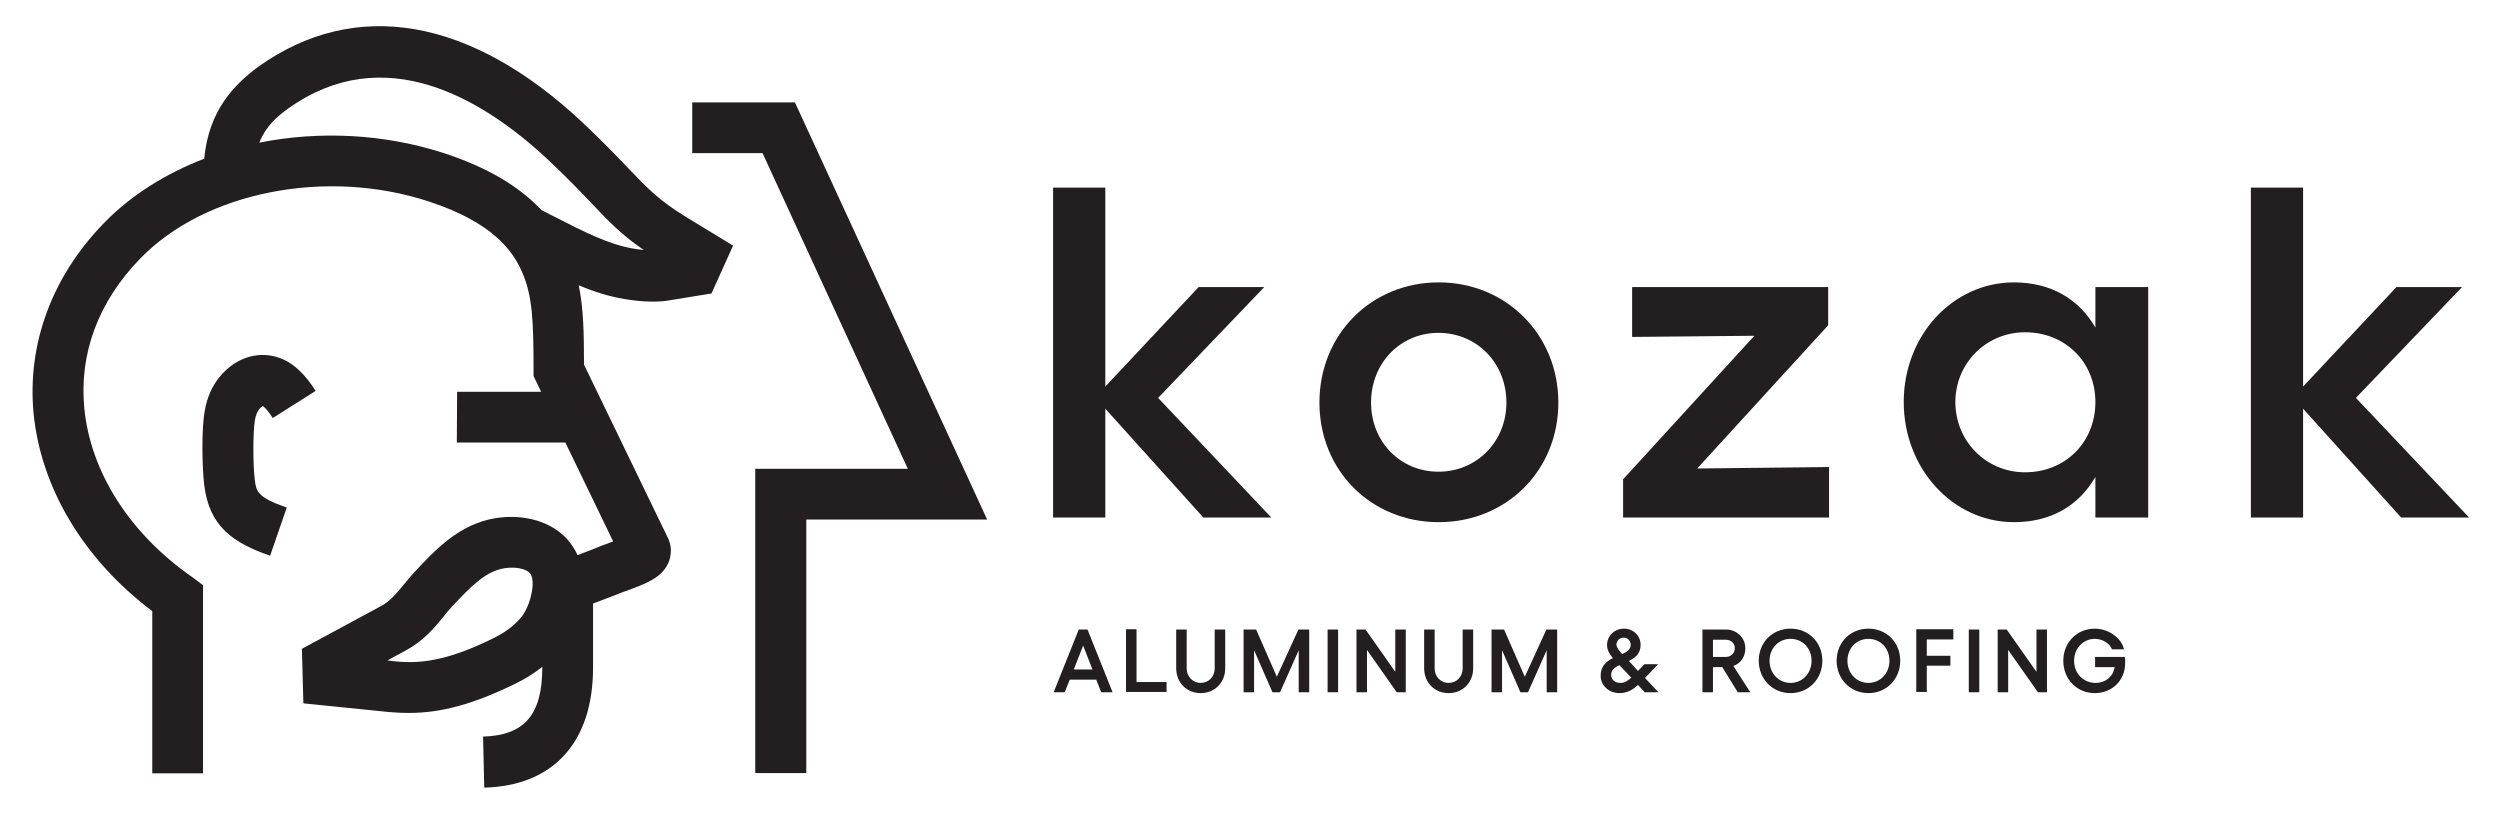 <?xml version="1.0" encoding="utf-8"?>
<!-- Generator: Adobe Illustrator 25.2.3, SVG Export Plug-In . SVG Version: 6.00 Build 0)  -->
<svg version="1.1" id="Layer_1" xmlns="http://www.w3.org/2000/svg" xmlns:xlink="http://www.w3.org/1999/xlink" x="0px" y="0px"
	 viewBox="0 0 85.7 28.37" style="enable-background:new 0 0 85.7 28.37;" xml:space="preserve">
<style type="text/css">
	.st0{fill:#231F20;}
	.st1{fill:#CBCCCD;}
	.st2{fill:#803838;}
	.st3{fill:#0B0E11;}
	.st4{fill:#156DFF;}
	.st5{fill:#AE803D;}
	.st6{fill:#A6444B;}
	.st7{fill:#D6914F;}
	.st8{fill:#A1A3A5;}
	.st9{fill:none;stroke:#FFFFFF;stroke-linecap:square;stroke-miterlimit:8;}
	.st10{fill:none;stroke:#FFFFFF;stroke-linecap:round;stroke-miterlimit:8;}
	.st11{fill:#A02428;}
	.st12{fill:#FFFFFF;}
	.st13{fill:#FFFFFF;stroke:#FFFFFF;stroke-width:0.27;stroke-miterlimit:10;}
	.st14{fill:#628BBD;}
	.st15{fill:#05778C;}
	.st16{fill:#D9CF1E;}
	.st17{fill:#010101;}
	.st18{clip-path:url(#SVGID_2_);}
	.st19{fill:#030303;}
	.st20{fill:#D25080;}
	.st21{fill:#60A580;}
	.st22{fill:#777677;}
	.st23{fill:none;}
	.st24{fill:#487CA3;}
	.st25{fill:#D3372C;}
	.st26{fill:#00904E;}
	.st27{fill:#E19A14;}
	.st28{fill:#3B5A80;}
	.st29{fill:#80A346;}
	.st30{fill:#60803E;}
	.st31{fill:#D22D58;}
	.st32{fill:#009EA4;}
	.st33{fill:#D12024;}
	.st34{fill:#282827;}
	.st35{fill:none;stroke:#231F20;stroke-linecap:square;stroke-miterlimit:8;}
	.st36{fill:none;stroke:#231F20;stroke-linecap:round;stroke-miterlimit:8;}
	.st37{fill:none;stroke:#231F20;stroke-miterlimit:8;}
	.st38{fill:#D6D6D6;}
	.st39{opacity:0.03;}
	.st40{fill-rule:evenodd;clip-rule:evenodd;fill:#352417;}
	.st41{fill:#B49980;}
	.st42{fill:none;stroke:#FFFFFF;stroke-miterlimit:8;}
	.st43{fill:none;stroke:#231F20;stroke-width:2;stroke-linecap:square;stroke-miterlimit:8;}
	.st44{fill:none;stroke:#3D4D85;stroke-width:2;stroke-linecap:round;stroke-miterlimit:8;}
	.st45{fill:#B6B8B9;}
	.st46{fill:#00FF45;}
	.st47{fill:#D44335;}
	.st48{fill:#17313B;}
	.st49{opacity:0.7;fill:#102619;}
	.st50{fill:#B08980;}
	.st51{opacity:0.6;fill:#7A5789;}
	.st52{opacity:0.65;fill:#06243B;}
	.st53{fill:#B59478;}
	.st54{opacity:0.5;fill:#3A82BC;}
	.st55{opacity:0.75;fill:#111727;}
	.st56{opacity:0.55;fill:#4B87BA;}
	.st57{opacity:0.4;fill:#80111F;}
	.st58{fill:#BC3B36;}
	.st59{opacity:0.85;fill:#231F20;}
	.st60{fill:#8C806C;}
	.st61{fill:#8B806B;}
	.st62{fill:#1E303A;}
	.st63{clip-path:url(#SVGID_4_);}
</style>
<g>
	<g>
		<polygon class="st0" points="41.25,17.74 37.89,14.01 37.89,17.74 36.1,17.74 36.1,6.43 37.89,6.43 37.89,13.25 41.09,9.84 
			43.34,9.84 39.7,13.64 43.58,17.74 		"/>
		<path class="st0" d="M53.42,13.8c0,2.34-1.79,4.1-4.1,4.1c-2.31,0-4.09-1.76-4.09-4.1c0-2.34,1.78-4.12,4.09-4.12
			C51.62,9.68,53.42,11.46,53.42,13.8 M47,13.8c0,1.34,1,2.37,2.31,2.37c1.31,0,2.33-1.03,2.33-2.37c0-1.36-1.02-2.39-2.33-2.39
			C48.01,11.41,47,12.44,47,13.8z"/>
		<polygon class="st0" points="62.67,11.15 58.18,16.06 62.7,16.01 62.7,17.74 55.64,17.74 55.64,16.43 60.14,11.51 55.95,11.55 
			55.95,9.84 62.67,9.84 		"/>
		<path class="st0" d="M73.64,9.84v7.9h-1.81v-1.39c-0.57,0.99-1.53,1.55-2.79,1.55c-2.1,0-3.78-1.84-3.78-4.12
			c0-2.28,1.68-4.1,3.78-4.1c1.26,0,2.23,0.57,2.79,1.55V9.84H73.64z M71.83,13.78c0-1.36-1.03-2.39-2.41-2.39
			c-1.34,0-2.39,1.07-2.39,2.39c0,1.34,1.05,2.41,2.39,2.41C70.8,16.19,71.83,15.16,71.83,13.78z"/>
		<polygon class="st0" points="82.31,17.74 78.95,14.01 78.95,17.74 77.16,17.74 77.16,6.43 78.95,6.43 78.95,13.25 82.15,9.84 
			84.4,9.84 80.76,13.64 84.64,17.74 		"/>
	</g>
	<g>
		<path class="st0" d="M37.58,23.3h-0.91l-0.17,0.43h-0.38l0.86-2.15h0.3l0.86,2.15h-0.39L37.58,23.3z M37.45,22.95l-0.32-0.82
			l-0.32,0.82H37.45z"/>
		<path class="st0" d="M38.96,21.58v1.8h1.03v0.34H38.6v-2.15H38.96z"/>
		<path class="st0" d="M40.32,22.91v-1.33h0.36v1.33c0,0.29,0.21,0.5,0.48,0.5c0.27,0,0.48-0.21,0.48-0.5v-1.33H42v1.33
			c0,0.49-0.36,0.85-0.84,0.85S40.32,23.4,40.32,22.91z"/>
		<path class="st0" d="M42.63,21.58h0.43l0.71,1.62l0.74-1.62h0.37v2.15h-0.36v-1.44l-0.64,1.44h-0.26l-0.63-1.44v1.44h-0.36V21.58z
			"/>
		<path class="st0" d="M45.87,21.58v2.15h-0.36v-2.15H45.87z"/>
		<path class="st0" d="M46.81,21.58l1.02,1.45v-1.45h0.36v2.15h-0.31l-1.02-1.45v1.45H46.5v-2.15H46.81z"/>
		<path class="st0" d="M48.82,22.91v-1.33h0.36v1.33c0,0.29,0.21,0.5,0.48,0.5c0.27,0,0.48-0.21,0.48-0.5v-1.33h0.36v1.33
			c0,0.49-0.36,0.85-0.84,0.85S48.82,23.4,48.82,22.91z"/>
		<path class="st0" d="M51.13,21.58h0.43l0.71,1.62l0.74-1.62h0.37v2.15h-0.36v-1.44l-0.64,1.44h-0.26l-0.63-1.44v1.44h-0.36V21.58z
			"/>
		<path class="st0" d="M56.38,23.73l-0.23-0.25c-0.18,0.17-0.38,0.28-0.63,0.28c-0.37,0-0.65-0.26-0.65-0.6
			c0-0.33,0.2-0.49,0.42-0.6c-0.1-0.12-0.2-0.26-0.2-0.45c0-0.31,0.25-0.56,0.58-0.56c0.32,0,0.57,0.24,0.57,0.56
			c0,0.3-0.19,0.44-0.4,0.55l0.31,0.34l0.22-0.23h0.47l-0.45,0.47l0.46,0.49H56.38z M55.92,23.23l-0.41-0.43
			c-0.16,0.08-0.28,0.17-0.28,0.33c0,0.16,0.12,0.28,0.32,0.28C55.68,23.41,55.79,23.35,55.92,23.23z M55.61,22.42
			c0.17-0.08,0.29-0.16,0.29-0.32c0-0.13-0.1-0.24-0.24-0.24c-0.14,0-0.25,0.1-0.25,0.24C55.42,22.2,55.5,22.3,55.61,22.42z"/>
		<path class="st0" d="M59.57,23.73l-0.53-0.86h-0.32v0.86h-0.36v-2.15h0.81c0.36,0,0.66,0.28,0.66,0.64c0,0.3-0.16,0.52-0.41,0.61
			l0.58,0.9H59.57z M58.72,22.52h0.44c0.18,0,0.31-0.13,0.31-0.3c0-0.17-0.13-0.29-0.31-0.29h-0.44V22.52z"/>
		<path class="st0" d="M62.47,22.65c0,0.63-0.47,1.11-1.09,1.11c-0.62,0-1.09-0.48-1.09-1.11c0-0.63,0.47-1.1,1.09-1.1
			C62,21.55,62.47,22.02,62.47,22.65z M60.66,22.65c0,0.43,0.31,0.76,0.72,0.76c0.41,0,0.72-0.33,0.72-0.76
			c0-0.43-0.31-0.75-0.72-0.75C60.97,21.9,60.66,22.22,60.66,22.65z"/>
		<path class="st0" d="M65.14,22.65c0,0.63-0.47,1.11-1.09,1.11c-0.62,0-1.09-0.48-1.09-1.11c0-0.63,0.47-1.1,1.09-1.1
			C64.67,21.55,65.14,22.02,65.14,22.65z M63.33,22.65c0,0.43,0.31,0.76,0.72,0.76c0.41,0,0.72-0.33,0.72-0.76
			c0-0.43-0.31-0.75-0.72-0.75C63.64,21.9,63.33,22.22,63.33,22.65z"/>
		<path class="st0" d="M66.96,21.58v0.34h-0.91v0.56h0.81v0.34h-0.81v0.9h-0.36v-2.15H66.96z"/>
		<path class="st0" d="M67.85,21.58v2.15h-0.36v-2.15H67.85z"/>
		<path class="st0" d="M68.79,21.58l1.02,1.45v-1.45h0.36v2.15h-0.31l-1.02-1.45v1.45h-0.36v-2.15H68.79z"/>
		<path class="st0" d="M72.85,22.73c0,0.6-0.45,1.03-1.04,1.03c-0.62,0-1.08-0.48-1.08-1.11c0-0.63,0.47-1.1,1.08-1.1
			c0.48,0,0.92,0.33,1,0.71H72.4c-0.08-0.21-0.33-0.36-0.59-0.36c-0.4,0-0.71,0.33-0.71,0.75c0,0.43,0.31,0.76,0.74,0.76
			c0.34,0,0.6-0.22,0.65-0.54h-0.67v-0.35h1.02C72.85,22.58,72.85,22.66,72.85,22.73z"/>
	</g>
	<g>
		<path class="st0" d="M22.37,10.34c0.2,0,0.4-0.01,0.61-0.05l1.41-0.23l0.74-1.64l-1.56-0.95c-0.97-0.59-1.35-0.99-2.04-1.71
			c-0.39-0.41-0.87-0.91-1.58-1.58c-3.84-3.59-7.78-4.26-11.1-1.89C8.06,2.88,7.16,3.75,7,5.44C5.68,5.95,4.49,6.69,3.56,7.65
			c-1.78,1.83-2.63,4.14-2.41,6.51c0.25,2.57,1.72,5.02,4.07,6.79v5.56h1.74v-6.45L6.6,19.79c-2.15-1.49-3.5-3.61-3.71-5.8
			c-0.18-1.87,0.48-3.65,1.92-5.13c2.22-2.29,6.38-3.11,9.9-1.95c2.22,0.73,2.88,1.72,3.18,2.4c0.36,0.81,0.4,1.65,0.4,3.38v0.2
			l0.26,0.54c-0.81,0-1.8,0-2.88,0l-0.01,1.74c0.86,0,1.67,0,2.37,0c0.52,0,0.97,0,1.35,0l1.64,3.39c-0.03,0.01-0.06,0.02-0.08,0.03
			c-0.18,0.06-0.38,0.14-0.57,0.22l-0.57,0.22c-0.1-0.22-0.23-0.4-0.35-0.54c-0.55-0.61-1.47-0.88-2.45-0.73
			c-1.26,0.2-2.08,1.09-2.81,1.87c-0.12,0.13-0.23,0.27-0.34,0.4c-0.24,0.29-0.47,0.57-0.76,0.73l-2.74,1.48l0.05,1.87l2.95,0.3
			c0.22,0.02,0.44,0.03,0.66,0.03c1.13,0,2.24-0.31,3.65-1c0.35-0.17,0.65-0.36,0.93-0.58v0.02c0,1.62-0.61,2.33-2.03,2.37L16.6,27
			c2.37-0.06,3.73-1.56,3.73-4.11v-2.2l0.68-0.26l0.03-0.01c0.16-0.07,0.33-0.13,0.5-0.19c0.61-0.23,1.14-0.42,1.37-0.93
			c0.11-0.26,0.12-0.54,0.01-0.81l-2.9-5.99c0-1.09-0.02-1.94-0.18-2.72c0.52,0.22,1.03,0.38,1.56,0.47
			C21.71,10.3,22.03,10.34,22.37,10.34z M18.19,20.48c-0.06,0.23-0.16,0.45-0.27,0.61c-0.22,0.3-0.56,0.57-1.01,0.79
			c-1.39,0.68-2.34,0.9-3.37,0.79l-0.26-0.03l0.66-0.36c0.59-0.32,0.97-0.78,1.27-1.15c0.09-0.12,0.18-0.23,0.27-0.32h0
			c0.69-0.74,1.18-1.23,1.81-1.33c0.37-0.06,0.73,0.01,0.88,0.17C18.32,19.85,18.25,20.25,18.19,20.48z M15.25,5.26
			c-2.08-0.68-4.31-0.78-6.36-0.37C9.11,4.33,9.49,4,9.88,3.72c3.29-2.35,6.65-0.35,8.89,1.74c0.67,0.63,1.11,1.09,1.5,1.5
			c0.58,0.61,1.02,1.08,1.8,1.61c-0.12-0.01-0.24-0.03-0.37-0.05c-0.82-0.14-1.64-0.55-2.77-1.13c-0.12-0.06-0.24-0.12-0.37-0.19
			C17.79,6.38,16.7,5.74,15.25,5.26z"/>
		<polygon class="st0" points="27.25,3.51 23.73,3.51 23.73,5.25 26.14,5.25 31.12,16.07 25.89,16.07 25.89,26.5 27.64,26.5 
			27.64,17.81 33.84,17.81 		"/>
		<path class="st0" d="M8.89,14.02c0.05-0.06,0.1-0.09,0.12-0.1c0.03,0.02,0.15,0.11,0.34,0.41l1.47-0.93
			c-0.34-0.54-0.71-0.9-1.11-1.08c-0.76-0.34-1.62-0.1-2.19,0.61c-0.25,0.31-0.42,0.69-0.5,1.14C6.9,14.72,6.93,16.03,7,16.62
			c0.17,1.43,0.99,1.99,2.26,2.43l0.57-1.65c-1.03-0.36-1.05-0.56-1.1-0.99c-0.06-0.5-0.06-1.63,0.01-2.02
			C8.77,14.23,8.82,14.11,8.89,14.02z"/>
	</g>
</g>
</svg>
